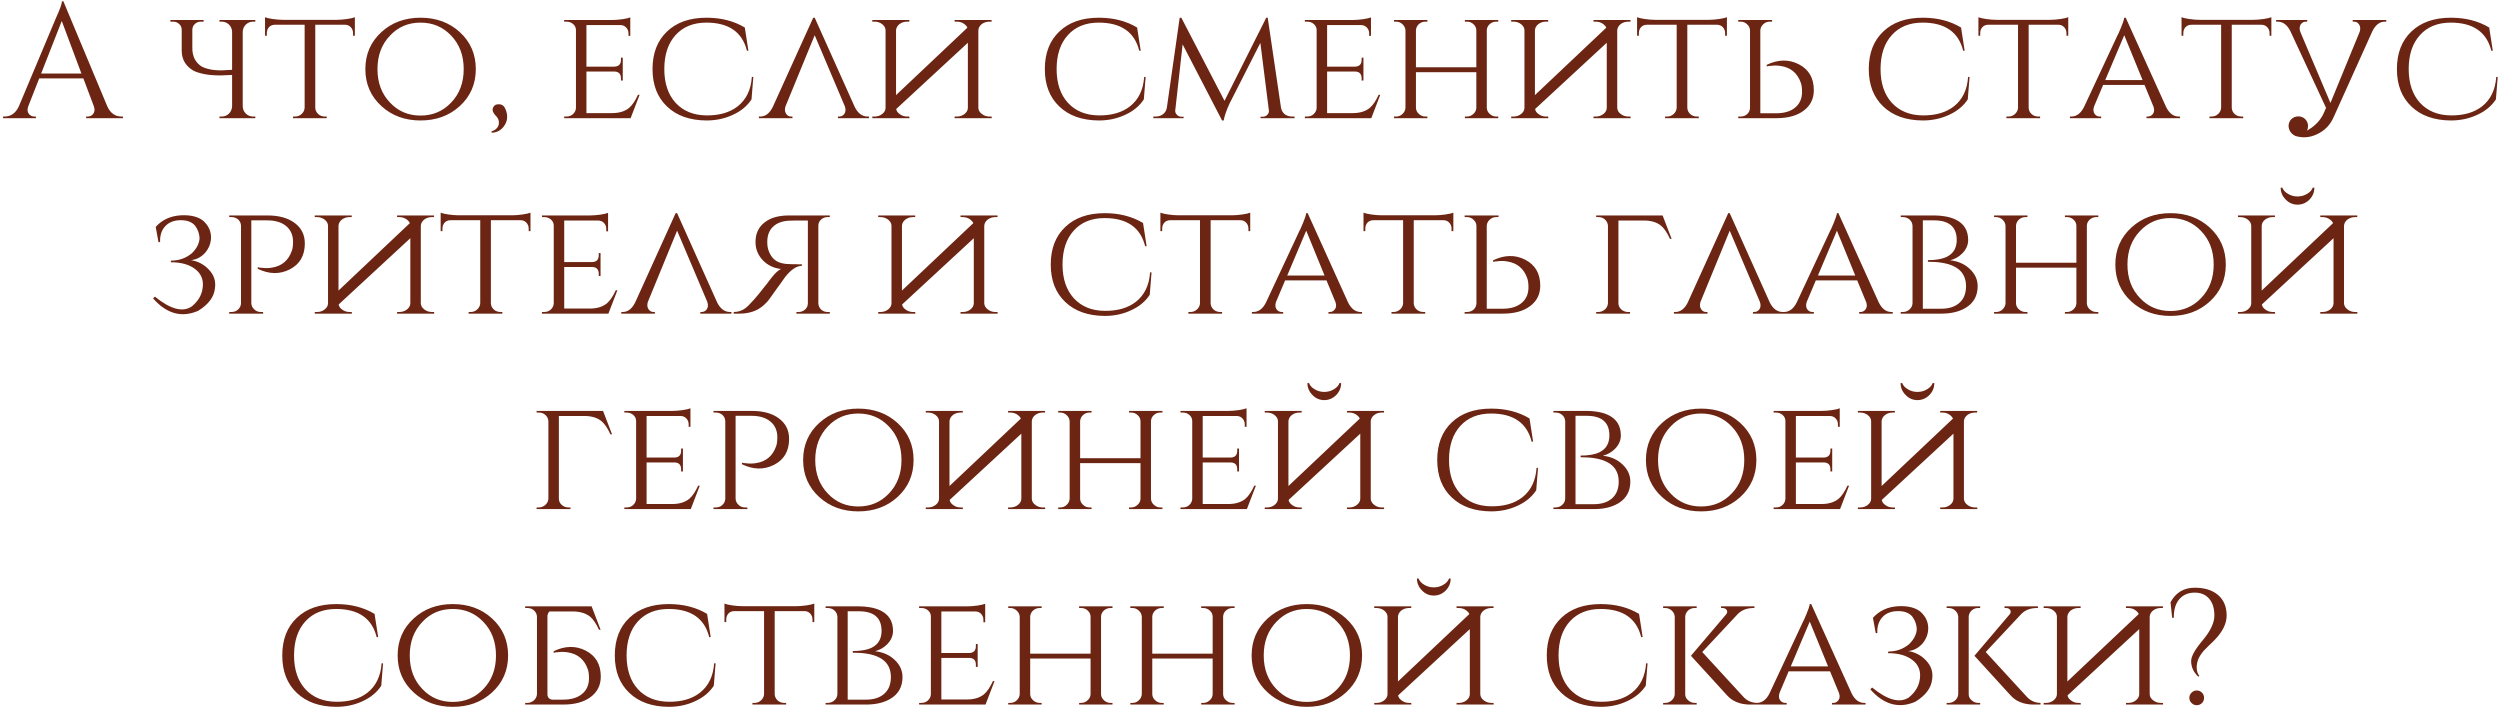 <?xml version="1.0" encoding="UTF-8"?> <svg xmlns="http://www.w3.org/2000/svg" width="550" height="157" viewBox="0 0 550 157" fill="none"><path d="M23.596 23.372C24.268 24.884 25.325 25.64 26.765 25.64H27.052V26H18.953V25.64H19.276C19.78 25.64 20.189 25.448 20.5 25.064C20.837 24.608 20.884 24.044 20.645 23.372L18.34 17.252H8.621L6.209 23.408C5.969 24.08 6.017 24.632 6.353 25.064C6.665 25.448 7.073 25.64 7.577 25.64H7.901V26H0.665V25.64H0.989C2.405 25.64 3.461 24.884 4.157 23.372L12.293 4.004C13.181 2.06 13.624 0.824 13.624 0.296H13.948L23.596 23.372ZM17.909 16.172L13.588 4.616L9.053 16.172H17.909ZM51.062 23.372V16.496C50.702 16.52 50.33 16.532 49.946 16.532C46.969 16.724 44.557 16.424 42.709 15.632C40.886 14.624 39.974 13.124 39.974 11.132V6.56C39.974 6.032 39.782 5.6 39.398 5.264C39.038 4.928 38.593 4.76 38.066 4.76H37.489V4.4H44.797V4.76H44.221C43.694 4.76 43.249 4.928 42.889 5.264C42.529 5.576 42.337 5.984 42.313 6.488V10.628C42.313 12.428 43.01 13.772 44.401 14.66C45.818 15.356 47.666 15.608 49.946 15.416C50.33 15.416 50.702 15.392 51.062 15.344V6.992C51.038 6.368 50.809 5.84 50.377 5.408C49.922 4.976 49.382 4.76 48.758 4.76H48.289V4.4H56.173V4.76H55.706C55.081 4.76 54.541 4.976 54.086 5.408C53.654 5.84 53.425 6.368 53.401 6.992V23.372C53.401 23.996 53.63 24.536 54.086 24.992C54.541 25.424 55.081 25.64 55.706 25.64H56.173V26H48.289V25.64H48.758C49.382 25.64 49.922 25.424 50.377 24.992C50.809 24.536 51.038 23.996 51.062 23.372ZM74.039 4.364C74.711 4.364 75.479 4.304 76.343 4.184C77.159 4.064 77.735 3.932 78.071 3.788V7.856H77.675V7.28C77.675 6.776 77.507 6.344 77.171 5.984C76.835 5.624 76.403 5.444 75.875 5.444H69.359V23.732C69.383 24.26 69.599 24.716 70.007 25.1C70.415 25.46 70.907 25.64 71.483 25.64H71.879V26H64.463V25.64H64.895C65.471 25.64 65.963 25.448 66.371 25.064C66.779 24.68 66.995 24.224 67.019 23.696V5.444H60.503C59.951 5.444 59.507 5.624 59.171 5.984C58.859 6.344 58.703 6.776 58.703 7.28V7.856H58.307V3.788C58.643 3.932 59.207 4.064 59.999 4.184C60.863 4.304 61.631 4.364 62.303 4.364H74.039ZM92.511 3.896C95.943 3.896 98.811 4.94 101.115 7.028C103.491 9.188 104.679 11.912 104.679 15.2C104.679 18.488 103.491 21.212 101.115 23.372C98.811 25.46 95.943 26.504 92.511 26.504C89.103 26.504 86.247 25.46 83.943 23.372C81.567 21.212 80.379 18.488 80.379 15.2C80.379 11.912 81.567 9.188 83.943 7.028C86.247 4.94 89.103 3.896 92.511 3.896ZM92.511 25.424C95.199 25.424 97.443 24.476 99.243 22.58C101.091 20.66 102.015 18.2 102.015 15.2C102.015 12.2 101.091 9.74 99.243 7.82C97.443 5.924 95.199 4.976 92.511 4.976C89.823 4.976 87.591 5.924 85.815 7.82C83.967 9.74 83.043 12.2 83.043 15.2C83.043 18.2 83.967 20.66 85.815 22.58C87.591 24.476 89.823 25.424 92.511 25.424ZM108.114 28.916C109.05 28.604 109.59 28.076 109.734 27.332C109.83 26.732 109.686 26.192 109.302 25.712L108.906 25.28C108.762 25.112 108.654 24.956 108.582 24.812C108.342 24.428 108.306 24.044 108.474 23.66C108.714 23.132 109.158 22.892 109.806 22.94C110.478 22.964 110.946 23.324 111.21 24.02C111.762 25.316 111.69 26.504 110.994 27.584C110.322 28.616 109.386 29.156 108.186 29.204L108.114 28.916ZM138.735 26H124.119V25.64H124.623C125.199 25.64 125.679 25.46 126.063 25.1C126.471 24.716 126.687 24.26 126.711 23.732V6.632C126.711 6.104 126.507 5.66 126.099 5.3C125.691 4.94 125.199 4.76 124.623 4.76H124.119V4.4H134.631C135.327 4.4 136.107 4.34 136.971 4.22C137.763 4.1 138.327 3.968 138.663 3.824V7.892H138.267V7.352C138.267 6.848 138.099 6.416 137.763 6.056C137.427 5.696 136.995 5.516 136.467 5.516H129.015V14.66H135.135C136.119 14.636 136.611 14.132 136.611 13.148V12.68H137.007V17.72H136.611V17.252C136.611 16.292 136.155 15.788 135.243 15.74H129.015V24.884H134.631C136.215 24.884 137.475 24.5 138.411 23.732C139.107 23.132 139.755 22.172 140.355 20.852H140.715L138.735 26ZM165.731 16.928L165.335 21.86C164.399 23.3 163.043 24.428 161.267 25.244C159.491 26.084 157.547 26.504 155.435 26.504C151.763 26.48 148.871 25.46 146.759 23.444C144.623 21.428 143.555 18.68 143.555 15.2C143.555 11.696 144.623 8.936 146.759 6.92C148.871 4.904 151.763 3.896 155.435 3.896C158.651 3.896 161.459 4.616 163.859 6.056L164.651 11.168H164.327C163.295 7.04 160.319 4.976 155.399 4.976C152.543 4.976 150.287 5.888 148.631 7.712C146.975 9.536 146.147 12.032 146.147 15.2C146.147 18.32 146.975 20.792 148.631 22.616C150.311 24.44 152.579 25.364 155.435 25.388C158.267 25.412 160.547 24.752 162.275 23.408C164.171 21.92 165.215 19.76 165.407 16.928H165.731ZM184.346 26V25.64H184.598C185.078 25.64 185.462 25.448 185.75 25.064C186.062 24.608 186.098 24.044 185.858 23.372L179.234 7.748L172.79 23.444C172.598 24.092 172.658 24.632 172.97 25.064C173.234 25.448 173.594 25.64 174.05 25.64H174.338V26H166.958V25.64H167.246C168.398 25.64 169.322 24.932 170.018 23.516L178.91 3.896H179.234L188.054 23.552C188.75 24.944 189.698 25.64 190.898 25.64H191.186V26H184.346ZM197.165 23.984C197.237 24.416 197.477 24.776 197.885 25.064C198.365 25.448 198.929 25.64 199.577 25.64H200.045L200.081 26H191.909V25.64H192.413C193.061 25.64 193.625 25.448 194.105 25.064C194.585 24.68 194.825 24.224 194.825 23.696V6.704C194.825 6.176 194.585 5.72 194.105 5.336C193.625 4.952 193.049 4.76 192.377 4.76H191.909V4.4H200.045V4.76H199.577C198.929 4.76 198.365 4.94 197.885 5.3C197.429 5.66 197.177 6.104 197.129 6.632V20.924L212.825 6.092C212.705 5.804 212.501 5.552 212.213 5.336C211.733 4.952 211.157 4.76 210.485 4.76H210.017V4.4H218.153V4.76H217.685C217.037 4.76 216.473 4.94 215.993 5.3C215.537 5.66 215.285 6.104 215.237 6.632V23.732C215.261 24.26 215.513 24.704 215.993 25.064C216.473 25.448 217.037 25.64 217.685 25.64H218.153L218.189 26H210.017V25.64H210.521C211.169 25.64 211.733 25.448 212.213 25.064C212.693 24.68 212.933 24.224 212.933 23.696V9.404L197.165 23.984ZM252.04 16.928L251.644 21.86C250.708 23.3 249.352 24.428 247.576 25.244C245.8 26.084 243.856 26.504 241.744 26.504C238.072 26.48 235.18 25.46 233.068 23.444C230.932 21.428 229.864 18.68 229.864 15.2C229.864 11.696 230.932 8.936 233.068 6.92C235.18 4.904 238.072 3.896 241.744 3.896C244.96 3.896 247.768 4.616 250.168 6.056L250.96 11.168H250.636C249.604 7.04 246.628 4.976 241.708 4.976C238.852 4.976 236.596 5.888 234.94 7.712C233.284 9.536 232.456 12.032 232.456 15.2C232.456 18.32 233.284 20.792 234.94 22.616C236.62 24.44 238.888 25.364 241.744 25.388C244.576 25.412 246.856 24.752 248.584 23.408C250.48 21.92 251.524 19.76 251.716 16.928H252.04ZM281.814 23.66C281.91 24.26 282.186 24.752 282.642 25.136C283.098 25.472 283.638 25.64 284.262 25.64H284.802V26H277.314V25.676H277.854C278.214 25.676 278.538 25.532 278.826 25.244C279.09 24.98 279.198 24.656 279.15 24.272L277.278 9.44L270.474 22.832C269.802 24.296 269.382 25.52 269.214 26.504H268.854L260.178 9.764L258.558 24.272C258.51 24.632 258.63 24.956 258.918 25.244C259.182 25.532 259.506 25.676 259.89 25.676H260.394V26H253.734V25.64H254.274C254.898 25.64 255.438 25.46 255.894 25.1C256.374 24.716 256.65 24.212 256.722 23.588L259.53 3.896H259.89L269.394 22.184L278.574 3.896H278.898L281.814 23.66ZM301.684 26H287.068V25.64H287.572C288.148 25.64 288.628 25.46 289.012 25.1C289.42 24.716 289.636 24.26 289.66 23.732V6.632C289.66 6.104 289.456 5.66 289.048 5.3C288.64 4.94 288.148 4.76 287.572 4.76H287.068V4.4H297.58C298.276 4.4 299.056 4.34 299.92 4.22C300.712 4.1 301.276 3.968 301.612 3.824V7.892H301.216V7.352C301.216 6.848 301.048 6.416 300.712 6.056C300.376 5.696 299.944 5.516 299.416 5.516H291.964V14.66H298.084C299.068 14.636 299.56 14.132 299.56 13.148V12.68H299.956V17.72H299.56V17.252C299.56 16.292 299.104 15.788 298.192 15.74H291.964V24.884H297.58C299.164 24.884 300.424 24.5 301.36 23.732C302.056 23.132 302.704 22.172 303.304 20.852H303.664L301.684 26ZM322.272 26V25.64H322.704C323.256 25.64 323.736 25.448 324.144 25.064C324.552 24.704 324.768 24.26 324.792 23.732V15.884H311.508V23.732C311.532 24.26 311.748 24.704 312.156 25.064C312.564 25.448 313.044 25.64 313.596 25.64H314.028V26H306.684V25.64H307.116C307.692 25.64 308.172 25.448 308.556 25.064C308.964 24.68 309.18 24.224 309.204 23.696V6.704C309.18 6.176 308.964 5.72 308.556 5.336C308.148 4.952 307.668 4.76 307.116 4.76H306.684V4.4H314.028V4.76H313.596C313.044 4.76 312.564 4.94 312.156 5.3C311.748 5.684 311.532 6.14 311.508 6.668V14.804H324.792V6.704C324.792 6.176 324.588 5.72 324.18 5.336C323.772 4.952 323.28 4.76 322.704 4.76H322.272V4.4H329.616V4.76H329.184C328.632 4.76 328.152 4.94 327.744 5.3C327.336 5.66 327.12 6.104 327.096 6.632V23.732C327.12 24.26 327.336 24.704 327.744 25.064C328.152 25.448 328.632 25.64 329.184 25.64H329.616V26H322.272ZM337.72 23.984C337.792 24.416 338.032 24.776 338.44 25.064C338.92 25.448 339.484 25.64 340.132 25.64H340.6L340.636 26H332.464V25.64H332.968C333.616 25.64 334.18 25.448 334.66 25.064C335.14 24.68 335.38 24.224 335.38 23.696V6.704C335.38 6.176 335.14 5.72 334.66 5.336C334.18 4.952 333.604 4.76 332.932 4.76H332.464V4.4H340.6V4.76H340.132C339.484 4.76 338.92 4.94 338.44 5.3C337.984 5.66 337.732 6.104 337.684 6.632V20.924L353.38 6.092C353.26 5.804 353.056 5.552 352.768 5.336C352.288 4.952 351.712 4.76 351.04 4.76H350.572V4.4H358.708V4.76H358.24C357.592 4.76 357.028 4.94 356.548 5.3C356.092 5.66 355.84 6.104 355.792 6.632V23.732C355.816 24.26 356.068 24.704 356.548 25.064C357.028 25.448 357.592 25.64 358.24 25.64H358.708L358.744 26H350.572V25.64H351.076C351.724 25.64 352.288 25.448 352.768 25.064C353.248 24.68 353.488 24.224 353.488 23.696V9.404L337.72 23.984ZM375.89 4.364C376.562 4.364 377.33 4.304 378.194 4.184C379.01 4.064 379.586 3.932 379.922 3.788V7.856H379.526V7.28C379.526 6.776 379.358 6.344 379.022 5.984C378.686 5.624 378.254 5.444 377.726 5.444H371.21V23.732C371.234 24.26 371.45 24.716 371.858 25.1C372.266 25.46 372.758 25.64 373.334 25.64H373.73V26H366.314V25.64H366.746C367.322 25.64 367.814 25.448 368.222 25.064C368.63 24.68 368.846 24.224 368.87 23.696V5.444H362.354C361.802 5.444 361.358 5.624 361.022 5.984C360.71 6.344 360.554 6.776 360.554 7.28V7.856H360.158V3.788C360.494 3.932 361.058 4.064 361.85 4.184C362.714 4.304 363.482 4.364 364.154 4.364H375.89ZM382.411 26V25.64H382.915C383.491 25.64 383.983 25.46 384.391 25.1C384.775 24.74 384.979 24.284 385.003 23.732V6.668C384.979 6.14 384.763 5.696 384.355 5.336C383.971 4.952 383.491 4.76 382.915 4.76H382.411V4.4H389.863V4.76H389.359C388.783 4.76 388.303 4.952 387.919 5.336C387.511 5.696 387.295 6.152 387.271 6.704V24.92H390.763C392.539 24.92 393.931 24.5 394.939 23.66C395.947 22.82 396.451 21.668 396.451 20.204C396.451 19.388 396.367 18.74 396.199 18.26C395.455 16.1 393.979 14.852 391.771 14.516C391.075 14.396 390.355 14.384 389.611 14.48L389.215 14.516L388.927 14.552L388.819 14.588H388.747L388.675 14.624V14.264C391.171 13.064 393.511 13.016 395.695 14.12C397.927 15.248 399.043 17.156 399.043 19.844C399.043 21.74 398.299 23.24 396.811 24.344C395.347 25.448 393.355 26 390.835 26H382.411ZM433.305 16.928L432.909 21.86C431.973 23.3 430.617 24.428 428.841 25.244C427.065 26.084 425.121 26.504 423.009 26.504C419.337 26.48 416.445 25.46 414.333 23.444C412.197 21.428 411.129 18.68 411.129 15.2C411.129 11.696 412.197 8.936 414.333 6.92C416.445 4.904 419.337 3.896 423.009 3.896C426.225 3.896 429.033 4.616 431.433 6.056L432.225 11.168H431.901C430.869 7.04 427.893 4.976 422.973 4.976C420.117 4.976 417.861 5.888 416.205 7.712C414.549 9.536 413.721 12.032 413.721 15.2C413.721 18.32 414.549 20.792 416.205 22.616C417.885 24.44 420.153 25.364 423.009 25.388C425.841 25.412 428.121 24.752 429.849 23.408C431.745 21.92 432.789 19.76 432.981 16.928H433.305ZM450.984 4.364C451.656 4.364 452.424 4.304 453.288 4.184C454.104 4.064 454.68 3.932 455.016 3.788V7.856H454.62V7.28C454.62 6.776 454.452 6.344 454.116 5.984C453.78 5.624 453.348 5.444 452.82 5.444H446.304V23.732C446.328 24.26 446.544 24.716 446.952 25.1C447.36 25.46 447.852 25.64 448.428 25.64H448.824V26H441.408V25.64H441.84C442.416 25.64 442.908 25.448 443.316 25.064C443.724 24.68 443.94 24.224 443.964 23.696V5.444H437.448C436.896 5.444 436.452 5.624 436.116 5.984C435.804 6.344 435.648 6.776 435.648 7.28V7.856H435.252V3.788C435.588 3.932 436.152 4.064 436.944 4.184C437.808 4.304 438.576 4.364 439.248 4.364H450.984ZM476.549 23.552C477.245 24.944 478.169 25.64 479.321 25.64H479.609V26H472.229V25.64H472.517C472.973 25.64 473.345 25.448 473.633 25.064C473.945 24.656 473.993 24.128 473.777 23.48L471.797 18.692H462.689L460.709 23.372C460.469 24.044 460.505 24.608 460.817 25.064C461.105 25.448 461.489 25.64 461.969 25.64H462.257V26H455.381V25.64H455.669C456.845 25.64 457.781 24.944 458.477 23.552L465.929 7.604L466.001 7.496L466.073 7.352L466.145 7.172C466.217 7.004 466.289 6.836 466.361 6.668L466.613 6.092C466.805 5.636 466.961 5.228 467.081 4.868C467.225 4.436 467.309 4.112 467.333 3.896H467.657L476.549 23.552ZM471.365 17.612L467.333 7.748L463.157 17.612H471.365ZM495.668 4.364C496.34 4.364 497.108 4.304 497.972 4.184C498.788 4.064 499.364 3.932 499.7 3.788V7.856H499.304V7.28C499.304 6.776 499.136 6.344 498.8 5.984C498.464 5.624 498.032 5.444 497.504 5.444H490.988V23.732C491.012 24.26 491.228 24.716 491.636 25.1C492.044 25.46 492.536 25.64 493.112 25.64H493.508V26H486.092V25.64H486.524C487.1 25.64 487.592 25.448 488 25.064C488.408 24.68 488.624 24.224 488.648 23.696V5.444H482.132C481.58 5.444 481.136 5.624 480.8 5.984C480.488 6.344 480.332 6.776 480.332 7.28V7.856H479.936V3.788C480.272 3.932 480.836 4.064 481.628 4.184C482.492 4.304 483.26 4.364 483.932 4.364H495.668ZM511.332 22.868L511.296 22.796L503.88 6.848C503.184 5.456 502.236 4.76 501.036 4.76H500.748V4.4H507.588V4.76H507.336C506.856 4.76 506.472 4.952 506.184 5.336C505.872 5.792 505.836 6.356 506.076 7.028L512.7 22.652L519.144 6.956C519.336 6.308 519.276 5.768 518.964 5.336C518.7 4.952 518.34 4.76 517.884 4.76H517.596V4.4H524.976V4.76H524.688C523.536 4.76 522.612 5.468 521.916 6.884L513.492 25.568C512.724 27.416 511.476 28.736 509.748 29.528C508.188 30.272 506.616 30.404 505.032 29.924C504.072 29.492 503.556 28.76 503.484 27.728C503.484 27.152 503.688 26.648 504.096 26.216C504.528 25.808 505.044 25.604 505.644 25.604C506.22 25.604 506.724 25.808 507.156 26.216C507.564 26.648 507.768 27.152 507.768 27.728C507.768 28.088 507.696 28.424 507.552 28.736C507.888 28.544 508.224 28.328 508.56 28.088C509.856 27.152 510.792 25.976 511.368 24.56L511.728 23.732C511.608 23.444 511.476 23.156 511.332 22.868ZM549.497 16.928L549.101 21.86C548.165 23.3 546.809 24.428 545.033 25.244C543.257 26.084 541.313 26.504 539.201 26.504C535.529 26.48 532.637 25.46 530.525 23.444C528.389 21.428 527.321 18.68 527.321 15.2C527.321 11.696 528.389 8.936 530.525 6.92C532.637 4.904 535.529 3.896 539.201 3.896C542.417 3.896 545.225 4.616 547.625 6.056L548.417 11.168H548.093C547.061 7.04 544.085 4.976 539.165 4.976C536.309 4.976 534.053 5.888 532.397 7.712C530.741 9.536 529.913 12.032 529.913 15.2C529.913 18.32 530.741 20.792 532.397 22.616C534.077 24.44 536.345 25.364 539.201 25.388C542.033 25.412 544.313 24.752 546.041 23.408C547.937 21.92 548.981 19.76 549.173 16.928H549.497ZM34.255 49.92C35.671 48.336 37.543 47.484 39.871 47.364C41.983 47.268 43.603 47.676 44.731 48.588C45.883 49.644 46.447 50.88 46.423 52.296C46.399 53.472 45.991 54.552 45.199 55.536C44.311 56.544 43.255 57.108 42.031 57.228C43.567 57.492 44.851 58.164 45.883 59.244C47.059 60.444 47.527 61.836 47.287 63.42C47.095 65.34 45.859 66.996 43.579 68.388C39.955 69.948 36.655 69.036 33.679 65.652L34.075 65.256C37.459 68.016 40.147 68.748 42.139 67.452C43.579 66.3 44.395 64.92 44.587 63.312C44.827 61.56 44.251 60.168 42.859 59.136C41.563 58.176 39.799 57.696 37.567 57.696L37.639 57.336C39.391 57.336 40.915 56.796 42.211 55.716C43.291 54.66 43.855 53.544 43.903 52.368C43.855 51.384 43.531 50.484 42.931 49.668C42.259 48.852 41.215 48.444 39.799 48.444C38.311 48.444 37.159 48.888 36.343 49.776C35.527 50.664 35.155 51.828 35.227 53.268H34.867L34.255 49.92ZM58.854 47.4C61.374 47.4 63.366 47.952 64.83 49.056C66.318 50.16 67.062 51.66 67.062 53.556C67.062 56.244 65.946 58.152 63.714 59.28C61.53 60.384 59.19 60.336 56.694 59.136V58.776L56.766 58.812H56.838L56.946 58.848L57.234 58.884L57.63 58.92C58.374 59.016 59.094 59.004 59.79 58.884C61.998 58.548 63.474 57.3 64.218 55.14C64.386 54.66 64.47 54.012 64.47 53.196C64.47 51.732 63.966 50.58 62.958 49.74C61.95 48.9 60.558 48.48 58.782 48.48H55.29V66.696C55.314 67.248 55.53 67.704 55.938 68.064C56.322 68.448 56.802 68.64 57.378 68.64H57.882V69H50.43V68.64H50.934C51.51 68.64 51.99 68.46 52.374 68.1C52.782 67.716 52.998 67.26 53.022 66.732V49.668C52.998 49.116 52.794 48.66 52.41 48.3C52.002 47.94 51.51 47.76 50.934 47.76H50.43V47.4H58.854ZM74.505 66.984C74.577 67.416 74.817 67.776 75.225 68.064C75.705 68.448 76.269 68.64 76.917 68.64H77.385L77.421 69H69.249V68.64H69.753C70.401 68.64 70.965 68.448 71.445 68.064C71.925 67.68 72.165 67.224 72.165 66.696V49.704C72.165 49.176 71.925 48.72 71.445 48.336C70.965 47.952 70.389 47.76 69.717 47.76H69.249V47.4H77.385V47.76H76.917C76.269 47.76 75.705 47.94 75.225 48.3C74.769 48.66 74.517 49.104 74.469 49.632V63.924L90.165 49.092C90.045 48.804 89.841 48.552 89.553 48.336C89.073 47.952 88.497 47.76 87.825 47.76H87.357V47.4H95.493V47.76H95.025C94.377 47.76 93.813 47.94 93.333 48.3C92.877 48.66 92.625 49.104 92.577 49.632V66.732C92.601 67.26 92.853 67.704 93.333 68.064C93.813 68.448 94.377 68.64 95.025 68.64H95.493L95.529 69H87.357V68.64H87.861C88.509 68.64 89.073 68.448 89.553 68.064C90.033 67.68 90.273 67.224 90.273 66.696V52.404L74.505 66.984ZM112.675 47.364C113.347 47.364 114.115 47.304 114.979 47.184C115.795 47.064 116.371 46.932 116.707 46.788V50.856H116.311V50.28C116.311 49.776 116.143 49.344 115.807 48.984C115.471 48.624 115.039 48.444 114.511 48.444H107.995V66.732C108.019 67.26 108.235 67.716 108.643 68.1C109.051 68.46 109.543 68.64 110.119 68.64H110.515V69H103.099V68.64H103.531C104.107 68.64 104.599 68.448 105.007 68.064C105.415 67.68 105.631 67.224 105.655 66.696V48.444H99.139C98.588 48.444 98.144 48.624 97.808 48.984C97.496 49.344 97.34 49.776 97.34 50.28V50.856H96.944V46.788C97.279 46.932 97.844 47.064 98.635 47.184C99.499 47.304 100.267 47.364 100.939 47.364H112.675ZM133.848 69H119.232V68.64H119.736C120.312 68.64 120.792 68.46 121.176 68.1C121.584 67.716 121.8 67.26 121.824 66.732V49.632C121.824 49.104 121.62 48.66 121.212 48.3C120.804 47.94 120.312 47.76 119.736 47.76H119.232V47.4H129.744C130.44 47.4 131.22 47.34 132.084 47.22C132.876 47.1 133.44 46.968 133.776 46.824V50.892H133.38V50.352C133.38 49.848 133.212 49.416 132.876 49.056C132.54 48.696 132.108 48.516 131.58 48.516H124.128V57.66H130.248C131.232 57.636 131.724 57.132 131.724 56.148V55.68H132.12V60.72H131.724V60.252C131.724 59.292 131.268 58.788 130.356 58.74H124.128V67.884H129.744C131.328 67.884 132.588 67.5 133.524 66.732C134.22 66.132 134.868 65.172 135.468 63.852H135.828L133.848 69ZM154.076 69V68.64H154.328C154.808 68.64 155.192 68.448 155.48 68.064C155.792 67.608 155.828 67.044 155.588 66.372L148.964 50.748L142.52 66.444C142.328 67.092 142.388 67.632 142.7 68.064C142.964 68.448 143.324 68.64 143.78 68.64H144.068V69H136.688V68.64H136.976C138.128 68.64 139.052 67.932 139.748 66.516L148.64 46.896H148.964L157.784 66.552C158.48 67.944 159.428 68.64 160.628 68.64H160.916V69H154.076ZM182.555 47.4V47.76H182.051C181.499 47.76 181.031 47.94 180.647 48.3C180.239 48.66 180.035 49.104 180.035 49.632V66.732C180.059 67.26 180.263 67.716 180.647 68.1C181.031 68.46 181.499 68.64 182.051 68.64H182.555V69H175.211V68.64H175.679C176.255 68.64 176.747 68.448 177.155 68.064C177.539 67.704 177.731 67.248 177.731 66.696V48.516H175.031C174.527 48.516 174.047 48.528 173.591 48.552C172.127 48.624 170.975 49.044 170.135 49.812C169.295 50.58 168.851 51.636 168.803 52.98C168.779 53.796 168.863 54.48 169.055 55.032C169.511 56.376 170.279 57.264 171.359 57.696C171.767 57.864 172.259 57.984 172.835 58.056L173.591 58.092L174.347 58.128H175.175C175.391 58.152 175.607 58.164 175.823 58.164C175.967 58.164 176.111 58.152 176.255 58.128H176.399V58.488C175.271 58.488 174.059 59.292 172.763 60.9C172.715 60.972 172.511 61.26 172.151 61.764C172.031 61.932 171.863 62.172 171.647 62.484L171.035 63.312C169.979 64.8 169.379 65.64 169.235 65.832L168.803 66.372L168.263 66.912C167.855 67.32 167.423 67.656 166.967 67.92C165.791 68.64 164.327 69 162.575 69H161.423V68.64C162.335 68.64 163.151 68.388 163.871 67.884C164.351 67.548 165.023 66.888 165.887 65.904C166.511 65.208 167.219 64.344 168.011 63.312C168.275 62.976 168.527 62.664 168.767 62.376C168.839 62.256 168.911 62.16 168.983 62.088L169.055 61.98C169.487 61.38 169.943 60.816 170.423 60.288C170.975 59.712 171.443 59.34 171.827 59.172C170.219 59.004 168.875 58.356 167.795 57.228C166.739 56.1 166.211 54.768 166.211 53.232C166.211 51.408 166.871 49.98 168.191 48.948C169.487 47.916 171.275 47.4 173.555 47.4H182.555ZM198.466 66.984C198.538 67.416 198.778 67.776 199.186 68.064C199.666 68.448 200.23 68.64 200.878 68.64H201.346L201.382 69H193.21V68.64H193.714C194.362 68.64 194.926 68.448 195.406 68.064C195.886 67.68 196.126 67.224 196.126 66.696V49.704C196.126 49.176 195.886 48.72 195.406 48.336C194.926 47.952 194.35 47.76 193.678 47.76H193.21V47.4H201.346V47.76H200.878C200.23 47.76 199.666 47.94 199.186 48.3C198.73 48.66 198.478 49.104 198.43 49.632V63.924L214.126 49.092C214.006 48.804 213.802 48.552 213.514 48.336C213.034 47.952 212.458 47.76 211.786 47.76H211.318V47.4H219.454V47.76H218.986C218.338 47.76 217.774 47.94 217.294 48.3C216.838 48.66 216.586 49.104 216.538 49.632V66.732C216.562 67.26 216.814 67.704 217.294 68.064C217.774 68.448 218.338 68.64 218.986 68.64H219.454L219.49 69H211.318V68.64H211.822C212.47 68.64 213.034 68.448 213.514 68.064C213.994 67.68 214.234 67.224 214.234 66.696V52.404L198.466 66.984ZM253.34 59.928L252.944 64.86C252.008 66.3 250.652 67.428 248.876 68.244C247.1 69.084 245.156 69.504 243.044 69.504C239.372 69.48 236.48 68.46 234.368 66.444C232.232 64.428 231.164 61.68 231.164 58.2C231.164 54.696 232.232 51.936 234.368 49.92C236.48 47.904 239.372 46.896 243.044 46.896C246.26 46.896 249.068 47.616 251.468 49.056L252.26 54.168H251.936C250.904 50.04 247.928 47.976 243.008 47.976C240.152 47.976 237.896 48.888 236.24 50.712C234.584 52.536 233.756 55.032 233.756 58.2C233.756 61.32 234.584 63.792 236.24 65.616C237.92 67.44 240.188 68.364 243.044 68.388C245.876 68.412 248.156 67.752 249.884 66.408C251.78 64.92 252.824 62.76 253.016 59.928H253.34ZM271.019 47.364C271.691 47.364 272.459 47.304 273.323 47.184C274.139 47.064 274.715 46.932 275.051 46.788V50.856H274.655V50.28C274.655 49.776 274.487 49.344 274.151 48.984C273.815 48.624 273.383 48.444 272.855 48.444H266.339V66.732C266.363 67.26 266.579 67.716 266.987 68.1C267.395 68.46 267.887 68.64 268.463 68.64H268.859V69H261.443V68.64H261.875C262.451 68.64 262.943 68.448 263.351 68.064C263.759 67.68 263.975 67.224 263.999 66.696V48.444H257.483C256.931 48.444 256.487 48.624 256.151 48.984C255.839 49.344 255.683 49.776 255.683 50.28V50.856H255.287V46.788C255.623 46.932 256.187 47.064 256.979 47.184C257.843 47.304 258.611 47.364 259.283 47.364H271.019ZM296.584 66.552C297.28 67.944 298.204 68.64 299.356 68.64H299.644V69H292.264V68.64H292.552C293.008 68.64 293.38 68.448 293.668 68.064C293.98 67.656 294.028 67.128 293.812 66.48L291.832 61.692H282.724L280.744 66.372C280.504 67.044 280.54 67.608 280.852 68.064C281.14 68.448 281.524 68.64 282.004 68.64H282.292V69H275.416V68.64H275.704C276.88 68.64 277.816 67.944 278.512 66.552L285.964 50.604L286.036 50.496L286.108 50.352L286.18 50.172C286.252 50.004 286.324 49.836 286.396 49.668L286.648 49.092C286.84 48.636 286.996 48.228 287.116 47.868C287.26 47.436 287.344 47.112 287.368 46.896H287.692L296.584 66.552ZM291.4 60.612L287.368 50.748L283.192 60.612H291.4ZM315.703 47.364C316.375 47.364 317.143 47.304 318.007 47.184C318.823 47.064 319.399 46.932 319.735 46.788V50.856H319.339V50.28C319.339 49.776 319.171 49.344 318.835 48.984C318.499 48.624 318.067 48.444 317.539 48.444H311.023V66.732C311.047 67.26 311.263 67.716 311.671 68.1C312.079 68.46 312.571 68.64 313.147 68.64H313.543V69H306.127V68.64H306.559C307.135 68.64 307.627 68.448 308.035 68.064C308.443 67.68 308.659 67.224 308.683 66.696V48.444H302.167C301.615 48.444 301.171 48.624 300.835 48.984C300.523 49.344 300.367 49.776 300.367 50.28V50.856H299.971V46.788C300.307 46.932 300.871 47.064 301.663 47.184C302.527 47.304 303.295 47.364 303.967 47.364H315.703ZM322.223 69V68.64H322.727C323.303 68.64 323.795 68.46 324.203 68.1C324.587 67.74 324.791 67.284 324.815 66.732V49.668C324.791 49.14 324.575 48.696 324.167 48.336C323.783 47.952 323.303 47.76 322.727 47.76H322.223V47.4H329.675V47.76H329.171C328.595 47.76 328.115 47.952 327.731 48.336C327.323 48.696 327.107 49.152 327.083 49.704V67.92H330.575C332.351 67.92 333.743 67.5 334.751 66.66C335.759 65.82 336.263 64.668 336.263 63.204C336.263 62.388 336.179 61.74 336.011 61.26C335.267 59.1 333.791 57.852 331.583 57.516C330.887 57.396 330.167 57.384 329.423 57.48L329.027 57.516L328.739 57.552L328.631 57.588H328.559L328.487 57.624V57.264C330.983 56.064 333.323 56.016 335.507 57.12C337.739 58.248 338.855 60.156 338.855 62.844C338.855 64.74 338.111 66.24 336.623 67.344C335.159 68.448 333.167 69 330.647 69H322.223ZM367.394 52.548C366.794 51.228 366.146 50.268 365.45 49.668C364.514 48.9 363.254 48.516 361.67 48.516H356.054V66.696C356.054 67.224 356.258 67.68 356.666 68.064C357.098 68.448 357.602 68.64 358.178 68.64H358.61V69H351.158V68.64H351.59C352.166 68.64 352.67 68.448 353.102 68.064C353.51 67.68 353.726 67.224 353.75 66.696V49.668C353.726 49.14 353.51 48.684 353.102 48.3C352.718 47.94 352.238 47.76 351.662 47.76H351.158V47.4H365.774L367.754 52.548H367.394ZM385.651 69V68.64H385.903C386.383 68.64 386.767 68.448 387.055 68.064C387.367 67.608 387.403 67.044 387.163 66.372L380.539 50.748L374.095 66.444C373.903 67.092 373.963 67.632 374.275 68.064C374.539 68.448 374.899 68.64 375.355 68.64H375.643V69H368.263V68.64H368.551C369.703 68.64 370.627 67.932 371.323 66.516L380.215 46.896H380.539L389.359 66.552C390.055 67.944 391.003 68.64 392.203 68.64H392.491V69H385.651ZM413.338 66.552C414.034 67.944 414.958 68.64 416.11 68.64H416.398V69H409.018V68.64H409.306C409.762 68.64 410.134 68.448 410.422 68.064C410.734 67.656 410.782 67.128 410.566 66.48L408.586 61.692H399.478L397.498 66.372C397.258 67.044 397.294 67.608 397.606 68.064C397.894 68.448 398.278 68.64 398.758 68.64H399.046V69H392.17V68.64H392.458C393.634 68.64 394.57 67.944 395.266 66.552L402.718 50.604L402.79 50.496L402.862 50.352L402.934 50.172C403.006 50.004 403.078 49.836 403.15 49.668L403.402 49.092C403.594 48.636 403.75 48.228 403.87 47.868C404.014 47.436 404.098 47.112 404.122 46.896H404.446L413.338 66.552ZM408.154 60.612L404.122 50.748L399.946 60.612H408.154ZM425.509 47.4C426.301 47.4 427.057 47.46 427.777 47.58C428.713 47.724 429.529 47.964 430.225 48.3C432.073 49.188 432.997 50.688 432.997 52.8C432.997 53.856 432.589 54.816 431.773 55.68C431.005 56.472 430.093 57 429.037 57.264C430.789 57.456 432.229 58.092 433.357 59.172C434.509 60.252 435.085 61.512 435.085 62.952C435.085 65.088 434.197 66.684 432.421 67.74C431.005 68.58 429.229 69 427.093 69H418.165V68.64H418.597C419.197 68.64 419.701 68.448 420.109 68.064C420.517 67.704 420.733 67.248 420.757 66.696V49.704C420.733 49.128 420.517 48.66 420.109 48.3C419.701 47.94 419.197 47.76 418.597 47.76H418.165V47.4H425.509ZM427.057 67.92C428.689 67.92 429.985 67.524 430.945 66.732C432.001 65.868 432.529 64.608 432.529 62.952C432.529 60.888 431.617 59.424 429.793 58.56C428.449 57.912 426.565 57.588 424.141 57.588V57.228C424.933 57.228 425.629 57.18 426.229 57.084C427.045 56.964 427.729 56.772 428.281 56.508C429.745 55.788 430.477 54.552 430.477 52.8C430.477 49.92 428.809 48.48 425.473 48.48H423.025V67.92H427.057ZM454.284 69V68.64H454.716C455.268 68.64 455.748 68.448 456.156 68.064C456.564 67.704 456.78 67.26 456.804 66.732V58.884H443.52V66.732C443.544 67.26 443.76 67.704 444.168 68.064C444.576 68.448 445.056 68.64 445.608 68.64H446.04V69H438.696V68.64H439.128C439.704 68.64 440.184 68.448 440.568 68.064C440.976 67.68 441.192 67.224 441.216 66.696V49.704C441.192 49.176 440.976 48.72 440.568 48.336C440.16 47.952 439.68 47.76 439.128 47.76H438.696V47.4H446.04V47.76H445.608C445.056 47.76 444.576 47.94 444.168 48.3C443.76 48.684 443.544 49.14 443.52 49.668V57.804H456.804V49.704C456.804 49.176 456.6 48.72 456.192 48.336C455.784 47.952 455.292 47.76 454.716 47.76H454.284V47.4H461.628V47.76H461.196C460.644 47.76 460.164 47.94 459.756 48.3C459.348 48.66 459.132 49.104 459.108 49.632V66.732C459.132 67.26 459.348 67.704 459.756 68.064C460.164 68.448 460.644 68.64 461.196 68.64H461.628V69H454.284ZM477.507 46.896C480.939 46.896 483.807 47.94 486.111 50.028C488.487 52.188 489.675 54.912 489.675 58.2C489.675 61.488 488.487 64.212 486.111 66.372C483.807 68.46 480.939 69.504 477.507 69.504C474.099 69.504 471.243 68.46 468.939 66.372C466.563 64.212 465.375 61.488 465.375 58.2C465.375 54.912 466.563 52.188 468.939 50.028C471.243 47.94 474.099 46.896 477.507 46.896ZM477.507 68.424C480.195 68.424 482.439 67.476 484.239 65.58C486.087 63.66 487.011 61.2 487.011 58.2C487.011 55.2 486.087 52.74 484.239 50.82C482.439 48.924 480.195 47.976 477.507 47.976C474.819 47.976 472.587 48.924 470.811 50.82C468.963 52.74 468.039 55.2 468.039 58.2C468.039 61.2 468.963 63.66 470.811 65.58C472.587 67.476 474.819 68.424 477.507 68.424ZM497.61 66.984C497.682 67.416 497.922 67.776 498.33 68.064C498.81 68.448 499.374 68.64 500.022 68.64H500.49L500.526 69H492.354V68.64H492.858C493.506 68.64 494.07 68.448 494.55 68.064C495.03 67.68 495.27 67.224 495.27 66.696V49.704C495.27 49.176 495.03 48.72 494.55 48.336C494.07 47.952 493.494 47.76 492.822 47.76H492.354V47.4H500.49V47.76H500.022C499.374 47.76 498.81 47.94 498.33 48.3C497.874 48.66 497.622 49.104 497.574 49.632V63.924L513.27 49.092C513.15 48.804 512.946 48.552 512.658 48.336C512.178 47.952 511.602 47.76 510.93 47.76H510.462V47.4H518.598V47.76H518.13C517.482 47.76 516.918 47.94 516.438 48.3C515.982 48.66 515.73 49.104 515.682 49.632V66.732C515.706 67.26 515.958 67.704 516.438 68.064C516.918 68.448 517.482 68.64 518.13 68.64H518.598L518.634 69H510.462V68.64H510.966C511.614 68.64 512.178 68.448 512.658 68.064C513.138 67.68 513.378 67.224 513.378 66.696V52.404L497.61 66.984ZM508.806 41.28C508.614 41.808 508.218 42.252 507.618 42.612C506.97 43.02 506.25 43.224 505.458 43.224C504.666 43.224 503.946 43.02 503.298 42.612C502.698 42.252 502.302 41.808 502.11 41.28H501.75C501.75 42.288 502.122 43.164 502.866 43.908C503.586 44.652 504.45 45.024 505.458 45.024C506.466 45.024 507.342 44.652 508.086 43.908C508.806 43.164 509.166 42.288 509.166 41.28H508.806ZM134.29 95.548C133.69 94.228 133.042 93.268 132.346 92.668C131.41 91.9 130.15 91.516 128.566 91.516H122.95V109.696C122.95 110.224 123.154 110.68 123.562 111.064C123.994 111.448 124.498 111.64 125.074 111.64H125.506V112H118.054V111.64H118.486C119.062 111.64 119.566 111.448 119.998 111.064C120.406 110.68 120.622 110.224 120.646 109.696V92.668C120.622 92.14 120.406 91.684 119.998 91.3C119.614 90.94 119.134 90.76 118.558 90.76H118.054V90.4H132.67L134.65 95.548H134.29ZM151.971 112H137.355V111.64H137.859C138.435 111.64 138.915 111.46 139.299 111.1C139.707 110.716 139.923 110.26 139.947 109.732V92.632C139.947 92.104 139.743 91.66 139.335 91.3C138.927 90.94 138.435 90.76 137.859 90.76H137.355V90.4H147.867C148.563 90.4 149.343 90.34 150.207 90.22C150.999 90.1 151.563 89.968 151.899 89.824V93.892H151.503V93.352C151.503 92.848 151.335 92.416 150.999 92.056C150.663 91.696 150.231 91.516 149.703 91.516H142.251V100.66H148.371C149.355 100.636 149.847 100.132 149.847 99.148V98.68H150.243V103.72H149.847V103.252C149.847 102.292 149.391 101.788 148.479 101.74H142.251V110.884H147.867C149.451 110.884 150.711 110.5 151.647 109.732C152.343 109.132 152.991 108.172 153.591 106.852H153.951L151.971 112ZM165.395 90.4C167.915 90.4 169.907 90.952 171.371 92.056C172.859 93.16 173.603 94.66 173.603 96.556C173.603 99.244 172.487 101.152 170.255 102.28C168.071 103.384 165.731 103.336 163.235 102.136V101.776L163.307 101.812H163.379L163.487 101.848L163.775 101.884L164.171 101.92C164.915 102.016 165.635 102.004 166.331 101.884C168.539 101.548 170.015 100.3 170.759 98.14C170.927 97.66 171.011 97.012 171.011 96.196C171.011 94.732 170.507 93.58 169.499 92.74C168.491 91.9 167.099 91.48 165.323 91.48H161.831V109.696C161.855 110.248 162.071 110.704 162.479 111.064C162.863 111.448 163.343 111.64 163.919 111.64H164.423V112H156.971V111.64H157.475C158.051 111.64 158.531 111.46 158.915 111.1C159.323 110.716 159.539 110.26 159.563 109.732V92.668C159.539 92.116 159.335 91.66 158.951 91.3C158.543 90.94 158.051 90.76 157.475 90.76H156.971V90.4H165.395ZM188.822 89.896C192.254 89.896 195.122 90.94 197.426 93.028C199.802 95.188 200.99 97.912 200.99 101.2C200.99 104.488 199.802 107.212 197.426 109.372C195.122 111.46 192.254 112.504 188.822 112.504C185.414 112.504 182.558 111.46 180.254 109.372C177.878 107.212 176.69 104.488 176.69 101.2C176.69 97.912 177.878 95.188 180.254 93.028C182.558 90.94 185.414 89.896 188.822 89.896ZM188.822 111.424C191.51 111.424 193.754 110.476 195.554 108.58C197.402 106.66 198.326 104.2 198.326 101.2C198.326 98.2 197.402 95.74 195.554 93.82C193.754 91.924 191.51 90.976 188.822 90.976C186.134 90.976 183.902 91.924 182.126 93.82C180.278 95.74 179.354 98.2 179.354 101.2C179.354 104.2 180.278 106.66 182.126 108.58C183.902 110.476 186.134 111.424 188.822 111.424ZM208.925 109.984C208.997 110.416 209.237 110.776 209.645 111.064C210.125 111.448 210.689 111.64 211.337 111.64H211.805L211.841 112H203.669V111.64H204.173C204.821 111.64 205.385 111.448 205.865 111.064C206.345 110.68 206.585 110.224 206.585 109.696V92.704C206.585 92.176 206.345 91.72 205.865 91.336C205.385 90.952 204.809 90.76 204.137 90.76H203.669V90.4H211.805V90.76H211.337C210.689 90.76 210.125 90.94 209.645 91.3C209.189 91.66 208.937 92.104 208.889 92.632V106.924L224.585 92.092C224.465 91.804 224.261 91.552 223.973 91.336C223.493 90.952 222.917 90.76 222.245 90.76H221.777V90.4H229.913V90.76H229.445C228.797 90.76 228.233 90.94 227.753 91.3C227.297 91.66 227.045 92.104 226.997 92.632V109.732C227.021 110.26 227.273 110.704 227.753 111.064C228.233 111.448 228.797 111.64 229.445 111.64H229.913L229.949 112H221.777V111.64H222.281C222.929 111.64 223.493 111.448 223.973 111.064C224.453 110.68 224.693 110.224 224.693 109.696V95.404L208.925 109.984ZM248.391 112V111.64H248.823C249.375 111.64 249.855 111.448 250.263 111.064C250.671 110.704 250.887 110.26 250.911 109.732V101.884H237.627V109.732C237.651 110.26 237.867 110.704 238.275 111.064C238.683 111.448 239.163 111.64 239.715 111.64H240.147V112H232.803V111.64H233.235C233.811 111.64 234.291 111.448 234.675 111.064C235.083 110.68 235.299 110.224 235.323 109.696V92.704C235.299 92.176 235.083 91.72 234.675 91.336C234.267 90.952 233.787 90.76 233.235 90.76H232.803V90.4H240.147V90.76H239.715C239.163 90.76 238.683 90.94 238.275 91.3C237.867 91.684 237.651 92.14 237.627 92.668V100.804H250.911V92.704C250.911 92.176 250.707 91.72 250.299 91.336C249.891 90.952 249.399 90.76 248.823 90.76H248.391V90.4H255.735V90.76H255.303C254.751 90.76 254.271 90.94 253.863 91.3C253.455 91.66 253.239 92.104 253.215 92.632V109.732C253.239 110.26 253.455 110.704 253.863 111.064C254.271 111.448 254.751 111.64 255.303 111.64H255.735V112H248.391ZM274.315 112H259.699V111.64H260.203C260.779 111.64 261.259 111.46 261.643 111.1C262.051 110.716 262.267 110.26 262.291 109.732V92.632C262.291 92.104 262.087 91.66 261.679 91.3C261.271 90.94 260.779 90.76 260.203 90.76H259.699V90.4H270.211C270.907 90.4 271.687 90.34 272.551 90.22C273.343 90.1 273.907 89.968 274.243 89.824V93.892H273.847V93.352C273.847 92.848 273.679 92.416 273.343 92.056C273.007 91.696 272.575 91.516 272.047 91.516H264.595V100.66H270.715C271.699 100.636 272.191 100.132 272.191 99.148V98.68H272.587V103.72H272.191V103.252C272.191 102.292 271.735 101.788 270.823 101.74H264.595V110.884H270.211C271.795 110.884 273.055 110.5 273.991 109.732C274.687 109.132 275.335 108.172 275.935 106.852H276.295L274.315 112ZM283.491 109.984C283.563 110.416 283.803 110.776 284.211 111.064C284.691 111.448 285.255 111.64 285.903 111.64H286.371L286.407 112H278.235V111.64H278.739C279.387 111.64 279.951 111.448 280.431 111.064C280.911 110.68 281.151 110.224 281.151 109.696V92.704C281.151 92.176 280.911 91.72 280.431 91.336C279.951 90.952 279.375 90.76 278.703 90.76H278.235V90.4H286.371V90.76H285.903C285.255 90.76 284.691 90.94 284.211 91.3C283.755 91.66 283.503 92.104 283.455 92.632V106.924L299.151 92.092C299.031 91.804 298.827 91.552 298.539 91.336C298.059 90.952 297.483 90.76 296.811 90.76H296.343V90.4H304.479V90.76H304.011C303.363 90.76 302.799 90.94 302.319 91.3C301.863 91.66 301.611 92.104 301.563 92.632V109.732C301.587 110.26 301.839 110.704 302.319 111.064C302.799 111.448 303.363 111.64 304.011 111.64H304.479L304.515 112H296.343V111.64H296.847C297.495 111.64 298.059 111.448 298.539 111.064C299.019 110.68 299.259 110.224 299.259 109.696V95.404L283.491 109.984ZM294.687 84.28C294.495 84.808 294.099 85.252 293.499 85.612C292.851 86.02 292.131 86.224 291.339 86.224C290.547 86.224 289.827 86.02 289.179 85.612C288.579 85.252 288.183 84.808 287.991 84.28H287.631C287.631 85.288 288.003 86.164 288.747 86.908C289.467 87.652 290.331 88.024 291.339 88.024C292.347 88.024 293.223 87.652 293.967 86.908C294.687 86.164 295.047 85.288 295.047 84.28H294.687ZM338.366 102.928L337.97 107.86C337.034 109.3 335.678 110.428 333.902 111.244C332.126 112.084 330.182 112.504 328.07 112.504C324.398 112.48 321.506 111.46 319.394 109.444C317.258 107.428 316.19 104.68 316.19 101.2C316.19 97.696 317.258 94.936 319.394 92.92C321.506 90.904 324.398 89.896 328.07 89.896C331.286 89.896 334.094 90.616 336.494 92.056L337.286 97.168H336.962C335.93 93.04 332.954 90.976 328.034 90.976C325.178 90.976 322.922 91.888 321.266 93.712C319.61 95.536 318.782 98.032 318.782 101.2C318.782 104.32 319.61 106.792 321.266 108.616C322.946 110.44 325.214 111.364 328.07 111.388C330.902 111.412 333.182 110.752 334.91 109.408C336.806 107.92 337.85 105.76 338.042 102.928H338.366ZM349.097 90.4C349.889 90.4 350.645 90.46 351.365 90.58C352.301 90.724 353.117 90.964 353.813 91.3C355.661 92.188 356.585 93.688 356.585 95.8C356.585 96.856 356.177 97.816 355.361 98.68C354.593 99.472 353.681 100 352.625 100.264C354.377 100.456 355.817 101.092 356.945 102.172C358.097 103.252 358.673 104.512 358.673 105.952C358.673 108.088 357.785 109.684 356.009 110.74C354.593 111.58 352.817 112 350.681 112H341.753V111.64H342.185C342.785 111.64 343.289 111.448 343.697 111.064C344.105 110.704 344.321 110.248 344.345 109.696V92.704C344.321 92.128 344.105 91.66 343.697 91.3C343.289 90.94 342.785 90.76 342.185 90.76H341.753V90.4H349.097ZM350.645 110.92C352.277 110.92 353.573 110.524 354.533 109.732C355.589 108.868 356.117 107.608 356.117 105.952C356.117 103.888 355.205 102.424 353.381 101.56C352.037 100.912 350.153 100.588 347.729 100.588V100.228C348.521 100.228 349.217 100.18 349.817 100.084C350.633 99.964 351.317 99.772 351.869 99.508C353.333 98.788 354.065 97.552 354.065 95.8C354.065 92.92 352.397 91.48 349.061 91.48H346.613V110.92H350.645ZM374.236 89.896C377.668 89.896 380.536 90.94 382.84 93.028C385.216 95.188 386.404 97.912 386.404 101.2C386.404 104.488 385.216 107.212 382.84 109.372C380.536 111.46 377.668 112.504 374.236 112.504C370.828 112.504 367.972 111.46 365.668 109.372C363.292 107.212 362.104 104.488 362.104 101.2C362.104 97.912 363.292 95.188 365.668 93.028C367.972 90.94 370.828 89.896 374.236 89.896ZM374.236 111.424C376.924 111.424 379.168 110.476 380.968 108.58C382.816 106.66 383.74 104.2 383.74 101.2C383.74 98.2 382.816 95.74 380.968 93.82C379.168 91.924 376.924 90.976 374.236 90.976C371.548 90.976 369.316 91.924 367.54 93.82C365.692 95.74 364.768 98.2 364.768 101.2C364.768 104.2 365.692 106.66 367.54 108.58C369.316 110.476 371.548 111.424 374.236 111.424ZM404.815 112H390.199V111.64H390.703C391.279 111.64 391.759 111.46 392.143 111.1C392.551 110.716 392.767 110.26 392.791 109.732V92.632C392.791 92.104 392.587 91.66 392.179 91.3C391.771 90.94 391.279 90.76 390.703 90.76H390.199V90.4H400.711C401.407 90.4 402.187 90.34 403.051 90.22C403.843 90.1 404.407 89.968 404.743 89.824V93.892H404.347V93.352C404.347 92.848 404.179 92.416 403.843 92.056C403.507 91.696 403.075 91.516 402.547 91.516H395.095V100.66H401.215C402.199 100.636 402.691 100.132 402.691 99.148V98.68H403.087V103.72H402.691V103.252C402.691 102.292 402.235 101.788 401.323 101.74H395.095V110.884H400.711C402.295 110.884 403.555 110.5 404.491 109.732C405.187 109.132 405.835 108.172 406.435 106.852H406.795L404.815 112ZM413.991 109.984C414.063 110.416 414.303 110.776 414.711 111.064C415.191 111.448 415.755 111.64 416.403 111.64H416.871L416.907 112H408.735V111.64H409.239C409.887 111.64 410.451 111.448 410.931 111.064C411.411 110.68 411.651 110.224 411.651 109.696V92.704C411.651 92.176 411.411 91.72 410.931 91.336C410.451 90.952 409.875 90.76 409.203 90.76H408.735V90.4H416.871V90.76H416.403C415.755 90.76 415.191 90.94 414.711 91.3C414.255 91.66 414.003 92.104 413.955 92.632V106.924L429.651 92.092C429.531 91.804 429.327 91.552 429.039 91.336C428.559 90.952 427.983 90.76 427.311 90.76H426.843V90.4H434.979V90.76H434.511C433.863 90.76 433.299 90.94 432.819 91.3C432.363 91.66 432.111 92.104 432.063 92.632V109.732C432.087 110.26 432.339 110.704 432.819 111.064C433.299 111.448 433.863 111.64 434.511 111.64H434.979L435.015 112H426.843V111.64H427.347C427.995 111.64 428.559 111.448 429.039 111.064C429.519 110.68 429.759 110.224 429.759 109.696V95.404L413.991 109.984ZM425.187 84.28C424.995 84.808 424.599 85.252 423.999 85.612C423.351 86.02 422.631 86.224 421.839 86.224C421.047 86.224 420.327 86.02 419.679 85.612C419.079 85.252 418.683 84.808 418.491 84.28H418.131C418.131 85.288 418.503 86.164 419.247 86.908C419.967 87.652 420.831 88.024 421.839 88.024C422.847 88.024 423.723 87.652 424.467 86.908C425.187 86.164 425.547 85.288 425.547 84.28H425.187ZM84.274 145.928L83.878 150.86C82.942 152.3 81.586 153.428 79.81 154.244C78.034 155.084 76.09 155.504 73.978 155.504C70.306 155.48 67.414 154.46 65.302 152.444C63.166 150.428 62.098 147.68 62.098 144.2C62.098 140.696 63.166 137.936 65.302 135.92C67.414 133.904 70.306 132.896 73.978 132.896C77.194 132.896 80.002 133.616 82.402 135.056L83.194 140.168H82.87C81.838 136.04 78.862 133.976 73.942 133.976C71.086 133.976 68.83 134.888 67.174 136.712C65.518 138.536 64.69 141.032 64.69 144.2C64.69 147.32 65.518 149.792 67.174 151.616C68.854 153.44 71.122 154.364 73.978 154.388C76.81 154.412 79.09 153.752 80.818 152.408C82.714 150.92 83.758 148.76 83.95 145.928H84.274ZM99.613 132.896C103.045 132.896 105.913 133.94 108.217 136.028C110.593 138.188 111.781 140.912 111.781 144.2C111.781 147.488 110.593 150.212 108.217 152.372C105.913 154.46 103.045 155.504 99.613 155.504C96.205 155.504 93.349 154.46 91.045 152.372C88.669 150.212 87.481 147.488 87.481 144.2C87.481 140.912 88.669 138.188 91.045 136.028C93.349 133.94 96.205 132.896 99.613 132.896ZM99.613 154.424C102.301 154.424 104.545 153.476 106.345 151.58C108.193 149.66 109.117 147.2 109.117 144.2C109.117 141.2 108.193 138.74 106.345 136.82C104.545 134.924 102.301 133.976 99.613 133.976C96.925 133.976 94.693 134.924 92.917 136.82C91.069 138.74 90.145 141.2 90.145 144.2C90.145 147.2 91.069 149.66 92.917 151.58C94.693 153.476 96.925 154.424 99.613 154.424ZM115.54 155V154.64H115.972C116.548 154.64 117.052 154.448 117.484 154.064C117.892 153.68 118.108 153.224 118.132 152.696V135.668C118.108 135.14 117.892 134.684 117.484 134.3C117.1 133.94 116.62 133.76 116.044 133.76H115.54V133.4H130.156L132.136 138.548H131.776C131.176 137.228 130.528 136.268 129.832 135.668C128.896 134.924 127.636 134.54 126.052 134.516H120.868C120.652 134.756 120.508 135.044 120.436 135.38V152.696C120.436 153.392 120.772 153.8 121.444 153.92H123.892C125.668 153.92 127.06 153.5 128.068 152.66C129.076 151.82 129.58 150.668 129.58 149.204C129.58 148.388 129.496 147.74 129.328 147.26C128.584 145.1 127.108 143.852 124.9 143.516C124.204 143.396 123.484 143.384 122.74 143.48L122.344 143.516L122.056 143.552L121.948 143.588H121.876L121.804 143.624V143.264C124.3 142.064 126.64 142.016 128.824 143.12C131.056 144.248 132.172 146.156 132.172 148.844C132.172 150.74 131.428 152.24 129.94 153.344C128.476 154.448 126.484 155 123.964 155H115.54ZM157.434 145.928L157.038 150.86C156.102 152.3 154.746 153.428 152.97 154.244C151.194 155.084 149.25 155.504 147.138 155.504C143.466 155.48 140.574 154.46 138.462 152.444C136.326 150.428 135.258 147.68 135.258 144.2C135.258 140.696 136.326 137.936 138.462 135.92C140.574 133.904 143.466 132.896 147.138 132.896C150.354 132.896 153.162 133.616 155.562 135.056L156.354 140.168H156.03C154.998 136.04 152.022 133.976 147.102 133.976C144.246 133.976 141.99 134.888 140.334 136.712C138.678 138.536 137.85 141.032 137.85 144.2C137.85 147.32 138.678 149.792 140.334 151.616C142.014 153.44 144.282 154.364 147.138 154.388C149.97 154.412 152.25 153.752 153.978 152.408C155.874 150.92 156.918 148.76 157.11 145.928H157.434ZM175.113 133.364C175.785 133.364 176.553 133.304 177.417 133.184C178.233 133.064 178.809 132.932 179.145 132.788V136.856H178.749V136.28C178.749 135.776 178.581 135.344 178.245 134.984C177.909 134.624 177.477 134.444 176.949 134.444H170.433V152.732C170.457 153.26 170.673 153.716 171.081 154.1C171.489 154.46 171.981 154.64 172.557 154.64H172.953V155H165.537V154.64H165.969C166.545 154.64 167.037 154.448 167.445 154.064C167.853 153.68 168.069 153.224 168.093 152.696V134.444H161.577C161.025 134.444 160.581 134.624 160.245 134.984C159.933 135.344 159.777 135.776 159.777 136.28V136.856H159.381V132.788C159.717 132.932 160.281 133.064 161.073 133.184C161.937 133.304 162.705 133.364 163.377 133.364H175.113ZM188.977 133.4C189.769 133.4 190.525 133.46 191.245 133.58C192.181 133.724 192.997 133.964 193.693 134.3C195.541 135.188 196.465 136.688 196.465 138.8C196.465 139.856 196.057 140.816 195.241 141.68C194.473 142.472 193.561 143 192.505 143.264C194.257 143.456 195.697 144.092 196.825 145.172C197.977 146.252 198.553 147.512 198.553 148.952C198.553 151.088 197.665 152.684 195.889 153.74C194.473 154.58 192.697 155 190.561 155H181.633V154.64H182.065C182.665 154.64 183.169 154.448 183.577 154.064C183.985 153.704 184.201 153.248 184.225 152.696V135.704C184.201 135.128 183.985 134.66 183.577 134.3C183.169 133.94 182.665 133.76 182.065 133.76H181.633V133.4H188.977ZM190.525 153.92C192.157 153.92 193.453 153.524 194.413 152.732C195.469 151.868 195.997 150.608 195.997 148.952C195.997 146.888 195.085 145.424 193.261 144.56C191.917 143.912 190.033 143.588 187.609 143.588V143.228C188.401 143.228 189.097 143.18 189.697 143.084C190.513 142.964 191.197 142.772 191.749 142.508C193.213 141.788 193.945 140.552 193.945 138.8C193.945 135.92 192.277 134.48 188.941 134.48H186.493V153.92H190.525ZM216.817 155H202.201V154.64H202.705C203.281 154.64 203.761 154.46 204.145 154.1C204.553 153.716 204.769 153.26 204.793 152.732V135.632C204.793 135.104 204.589 134.66 204.181 134.3C203.773 133.94 203.281 133.76 202.705 133.76H202.201V133.4H212.713C213.409 133.4 214.189 133.34 215.053 133.22C215.845 133.1 216.409 132.968 216.745 132.824V136.892H216.349V136.352C216.349 135.848 216.181 135.416 215.845 135.056C215.509 134.696 215.077 134.516 214.549 134.516H207.097V143.66H213.217C214.201 143.636 214.693 143.132 214.693 142.148V141.68H215.089V146.72H214.693V146.252C214.693 145.292 214.237 144.788 213.325 144.74H207.097V153.884H212.713C214.297 153.884 215.557 153.5 216.493 152.732C217.189 152.132 217.837 151.172 218.437 149.852H218.797L216.817 155ZM237.405 155V154.64H237.837C238.389 154.64 238.869 154.448 239.277 154.064C239.685 153.704 239.901 153.26 239.925 152.732V144.884H226.641V152.732C226.665 153.26 226.881 153.704 227.289 154.064C227.697 154.448 228.177 154.64 228.729 154.64H229.161V155H221.817V154.64H222.249C222.825 154.64 223.305 154.448 223.689 154.064C224.097 153.68 224.313 153.224 224.337 152.696V135.704C224.313 135.176 224.097 134.72 223.689 134.336C223.281 133.952 222.801 133.76 222.249 133.76H221.817V133.4H229.161V133.76H228.729C228.177 133.76 227.697 133.94 227.289 134.3C226.881 134.684 226.665 135.14 226.641 135.668V143.804H239.925V135.704C239.925 135.176 239.721 134.72 239.313 134.336C238.905 133.952 238.413 133.76 237.837 133.76H237.405V133.4H244.749V133.76H244.317C243.765 133.76 243.285 133.94 242.877 134.3C242.469 134.66 242.253 135.104 242.229 135.632V152.732C242.253 153.26 242.469 153.704 242.877 154.064C243.285 154.448 243.765 154.64 244.317 154.64H244.749V155H237.405ZM264.264 155V154.64H264.696C265.248 154.64 265.728 154.448 266.136 154.064C266.544 153.704 266.76 153.26 266.784 152.732V144.884H253.5V152.732C253.524 153.26 253.74 153.704 254.148 154.064C254.556 154.448 255.036 154.64 255.588 154.64H256.02V155H248.676V154.64H249.108C249.684 154.64 250.164 154.448 250.548 154.064C250.956 153.68 251.172 153.224 251.196 152.696V135.704C251.172 135.176 250.956 134.72 250.548 134.336C250.14 133.952 249.66 133.76 249.108 133.76H248.676V133.4H256.02V133.76H255.588C255.036 133.76 254.556 133.94 254.148 134.3C253.74 134.684 253.524 135.14 253.5 135.668V143.804H266.784V135.704C266.784 135.176 266.58 134.72 266.172 134.336C265.764 133.952 265.272 133.76 264.696 133.76H264.264V133.4H271.608V133.76H271.176C270.624 133.76 270.144 133.94 269.736 134.3C269.328 134.66 269.112 135.104 269.088 135.632V152.732C269.112 153.26 269.328 153.704 269.736 154.064C270.144 154.448 270.624 154.64 271.176 154.64H271.608V155H264.264ZM287.488 132.896C290.92 132.896 293.788 133.94 296.092 136.028C298.468 138.188 299.656 140.912 299.656 144.2C299.656 147.488 298.468 150.212 296.092 152.372C293.788 154.46 290.92 155.504 287.488 155.504C284.08 155.504 281.224 154.46 278.92 152.372C276.544 150.212 275.356 147.488 275.356 144.2C275.356 140.912 276.544 138.188 278.92 136.028C281.224 133.94 284.08 132.896 287.488 132.896ZM287.488 154.424C290.176 154.424 292.42 153.476 294.22 151.58C296.068 149.66 296.992 147.2 296.992 144.2C296.992 141.2 296.068 138.74 294.22 136.82C292.42 134.924 290.176 133.976 287.488 133.976C284.8 133.976 282.568 134.924 280.792 136.82C278.944 138.74 278.02 141.2 278.02 144.2C278.02 147.2 278.944 149.66 280.792 151.58C282.568 153.476 284.8 154.424 287.488 154.424ZM307.591 152.984C307.663 153.416 307.903 153.776 308.311 154.064C308.791 154.448 309.355 154.64 310.003 154.64H310.471L310.507 155H302.335V154.64H302.839C303.487 154.64 304.051 154.448 304.531 154.064C305.011 153.68 305.251 153.224 305.251 152.696V135.704C305.251 135.176 305.011 134.72 304.531 134.336C304.051 133.952 303.475 133.76 302.803 133.76H302.335V133.4H310.471V133.76H310.003C309.355 133.76 308.791 133.94 308.311 134.3C307.855 134.66 307.603 135.104 307.555 135.632V149.924L323.251 135.092C323.131 134.804 322.927 134.552 322.639 134.336C322.159 133.952 321.583 133.76 320.911 133.76H320.443V133.4H328.579V133.76H328.111C327.463 133.76 326.899 133.94 326.419 134.3C325.963 134.66 325.711 135.104 325.663 135.632V152.732C325.687 153.26 325.939 153.704 326.419 154.064C326.899 154.448 327.463 154.64 328.111 154.64H328.579L328.615 155H320.443V154.64H320.947C321.595 154.64 322.159 154.448 322.639 154.064C323.119 153.68 323.359 153.224 323.359 152.696V138.404L307.591 152.984ZM318.787 127.28C318.595 127.808 318.199 128.252 317.599 128.612C316.951 129.02 316.231 129.224 315.439 129.224C314.647 129.224 313.927 129.02 313.279 128.612C312.679 128.252 312.283 127.808 312.091 127.28H311.731C311.731 128.288 312.103 129.164 312.847 129.908C313.567 130.652 314.431 131.024 315.439 131.024C316.447 131.024 317.323 130.652 318.067 129.908C318.787 129.164 319.147 128.288 319.147 127.28H318.787ZM362.465 145.928L362.069 150.86C361.133 152.3 359.777 153.428 358.001 154.244C356.225 155.084 354.281 155.504 352.169 155.504C348.497 155.48 345.605 154.46 343.493 152.444C341.357 150.428 340.289 147.68 340.289 144.2C340.289 140.696 341.357 137.936 343.493 135.92C345.605 133.904 348.497 132.896 352.169 132.896C355.385 132.896 358.193 133.616 360.593 135.056L361.385 140.168H361.061C360.029 136.04 357.053 133.976 352.133 133.976C349.277 133.976 347.021 134.888 345.365 136.712C343.709 138.536 342.881 141.032 342.881 144.2C342.881 147.32 343.709 149.792 345.365 151.616C347.045 153.44 349.313 154.364 352.169 154.388C355.001 154.412 357.281 153.752 359.009 152.408C360.905 150.92 361.949 148.76 362.141 145.928H362.465ZM383.42 153.164C384.236 154.124 385.28 154.616 386.552 154.64V155H384.752C384.536 154.976 384.344 154.964 384.176 154.964C383.672 154.916 383.204 154.832 382.772 154.712C381.596 154.376 380.648 153.788 379.928 152.948L372.008 144.272L379.748 135.164C380.012 134.852 380.06 134.54 379.892 134.228C379.7 133.916 379.388 133.76 378.956 133.76H378.632V133.4H385.976V133.76H385.832C384.368 133.76 383.204 134.192 382.34 135.056L374.492 143.444L383.42 153.164ZM370.748 152.732C370.748 153.26 370.964 153.704 371.396 154.064C371.804 154.448 372.296 154.64 372.872 154.64H373.268V155H365.888V154.64H366.32C366.896 154.64 367.388 154.448 367.796 154.064C368.204 153.68 368.42 153.224 368.444 152.696V135.704C368.42 135.176 368.204 134.72 367.796 134.336C367.388 133.952 366.896 133.76 366.32 133.76H365.888V133.4H373.268V133.76H372.836C372.284 133.76 371.804 133.94 371.396 134.3C370.988 134.684 370.772 135.14 370.748 135.668V152.732ZM407.361 152.552C408.057 153.944 408.981 154.64 410.133 154.64H410.421V155H403.041V154.64H403.329C403.785 154.64 404.157 154.448 404.445 154.064C404.757 153.656 404.805 153.128 404.589 152.48L402.609 147.692H393.501L391.521 152.372C391.281 153.044 391.317 153.608 391.629 154.064C391.917 154.448 392.301 154.64 392.781 154.64H393.069V155H386.193V154.64H386.481C387.657 154.64 388.593 153.944 389.289 152.552L396.741 136.604L396.813 136.496L396.885 136.352L396.957 136.172C397.029 136.004 397.101 135.836 397.173 135.668L397.425 135.092C397.617 134.636 397.773 134.228 397.893 133.868C398.037 133.436 398.121 133.112 398.145 132.896H398.469L407.361 152.552ZM402.177 146.612L398.145 136.748L393.969 146.612H402.177ZM412.044 135.92C413.46 134.336 415.332 133.484 417.66 133.364C419.772 133.268 421.392 133.676 422.52 134.588C423.672 135.644 424.236 136.88 424.212 138.296C424.188 139.472 423.78 140.552 422.988 141.536C422.1 142.544 421.044 143.108 419.82 143.228C421.356 143.492 422.64 144.164 423.672 145.244C424.848 146.444 425.316 147.836 425.076 149.42C424.884 151.34 423.648 152.996 421.368 154.388C417.744 155.948 414.444 155.036 411.468 151.652L411.864 151.256C415.248 154.016 417.936 154.748 419.928 153.452C421.368 152.3 422.184 150.92 422.376 149.312C422.616 147.56 422.04 146.168 420.648 145.136C419.352 144.176 417.588 143.696 415.356 143.696L415.428 143.336C417.18 143.336 418.704 142.796 420 141.716C421.08 140.66 421.644 139.544 421.692 138.368C421.644 137.384 421.32 136.484 420.72 135.668C420.048 134.852 419.004 134.444 417.588 134.444C416.1 134.444 414.948 134.888 414.132 135.776C413.316 136.664 412.944 137.828 413.016 139.268H412.656L412.044 135.92ZM445.787 153.164C446.603 154.124 447.647 154.616 448.919 154.64V155H447.119C446.903 154.976 446.711 154.964 446.543 154.964C446.039 154.916 445.571 154.832 445.139 154.712C443.963 154.376 443.015 153.788 442.295 152.948L434.375 144.272L442.115 135.164C442.379 134.852 442.427 134.54 442.259 134.228C442.067 133.916 441.755 133.76 441.323 133.76H440.999V133.4H448.343V133.76H448.199C446.735 133.76 445.571 134.192 444.707 135.056L436.859 143.444L445.787 153.164ZM433.115 152.732C433.115 153.26 433.331 153.704 433.763 154.064C434.171 154.448 434.663 154.64 435.239 154.64H435.635V155H428.255V154.64H428.687C429.263 154.64 429.755 154.448 430.163 154.064C430.571 153.68 430.787 153.224 430.811 152.696V135.704C430.787 135.176 430.571 134.72 430.163 134.336C429.755 133.952 429.263 133.76 428.687 133.76H428.255V133.4H435.635V133.76H435.203C434.651 133.76 434.171 133.94 433.763 134.3C433.355 134.684 433.139 135.14 433.115 135.668V152.732ZM454.86 152.984C454.932 153.416 455.172 153.776 455.58 154.064C456.06 154.448 456.624 154.64 457.272 154.64H457.74L457.776 155H449.604V154.64H450.108C450.756 154.64 451.32 154.448 451.8 154.064C452.28 153.68 452.52 153.224 452.52 152.696V135.704C452.52 135.176 452.28 134.72 451.8 134.336C451.32 133.952 450.744 133.76 450.072 133.76H449.604V133.4H457.74V133.76H457.272C456.624 133.76 456.06 133.94 455.58 134.3C455.124 134.66 454.872 135.104 454.824 135.632V149.924L470.52 135.092C470.4 134.804 470.196 134.552 469.908 134.336C469.428 133.952 468.852 133.76 468.18 133.76H467.712V133.4H475.848V133.76H475.38C474.732 133.76 474.168 133.94 473.688 134.3C473.232 134.66 472.98 135.104 472.932 135.632V152.732C472.956 153.26 473.208 153.704 473.688 154.064C474.168 154.448 474.732 154.64 475.38 154.64H475.848L475.884 155H467.712V154.64H468.216C468.864 154.64 469.428 154.448 469.908 154.064C470.388 153.68 470.628 153.224 470.628 152.696V138.404L454.86 152.984ZM477.515 132.5C478.667 130.364 480.443 129.296 482.843 129.296C485.027 129.296 486.743 129.836 487.991 130.916C489.239 131.996 489.863 133.496 489.863 135.416C489.863 137.24 488.927 139.088 487.055 140.96L485.939 142.04C485.507 142.472 485.159 142.82 484.895 143.084C484.175 143.9 483.707 144.668 483.491 145.388C483.107 146.78 483.227 147.884 483.851 148.7L483.635 148.88C482.579 147.896 482.051 146.744 482.051 145.424C482.051 144.392 482.903 142.868 484.607 140.852C486.311 138.812 487.163 137 487.163 135.416C487.163 133.832 486.779 132.596 486.011 131.708C485.243 130.82 484.187 130.376 482.843 130.376C481.403 130.376 480.263 130.868 479.423 131.852C478.607 132.836 478.211 134.192 478.235 135.92H477.875L477.515 132.5ZM483.275 155.144C482.843 155.144 482.471 154.988 482.159 154.676C481.823 154.364 481.655 153.98 481.655 153.524C481.655 153.068 481.823 152.684 482.159 152.372C482.471 152.06 482.843 151.904 483.275 151.904C483.731 151.904 484.115 152.06 484.427 152.372C484.739 152.684 484.895 153.068 484.895 153.524C484.895 153.98 484.739 154.364 484.427 154.676C484.115 154.988 483.731 155.144 483.275 155.144Z" fill="#6C2513"></path></svg> 